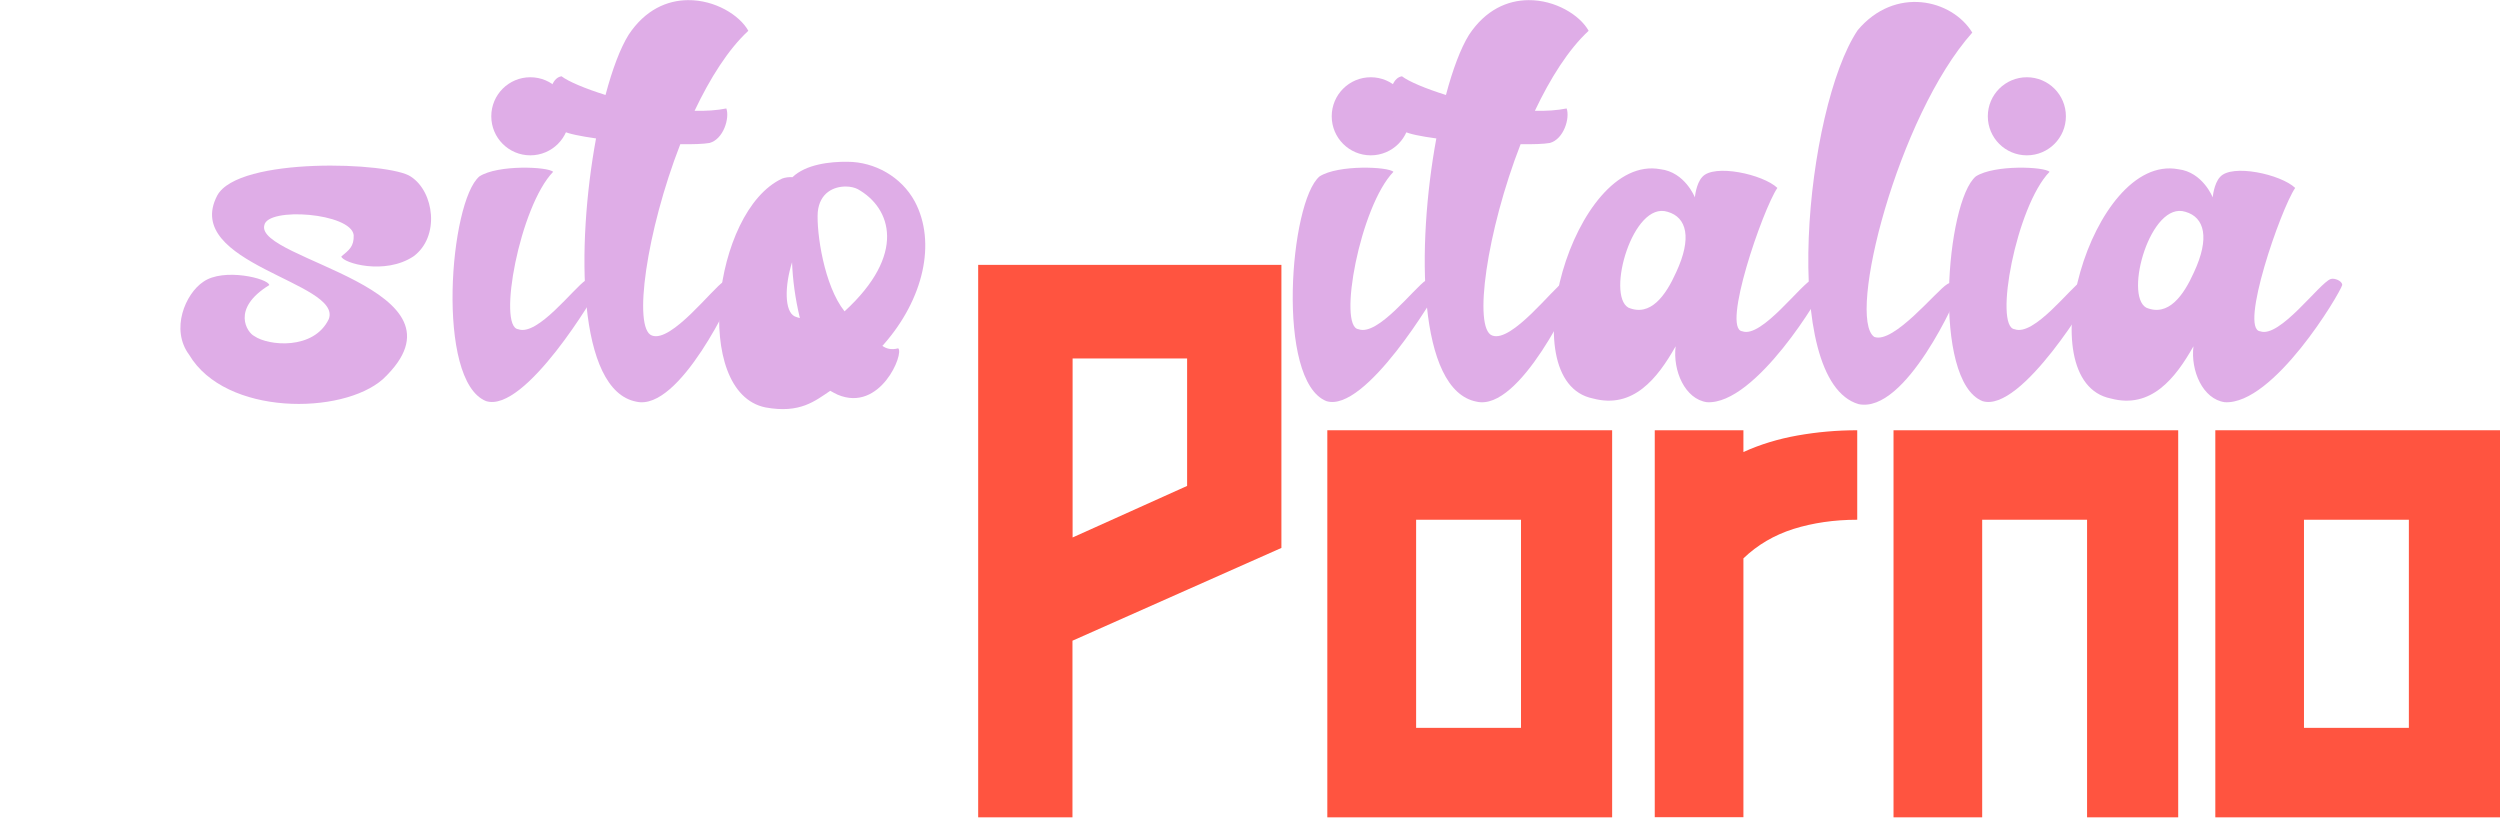<?xml version="1.0" encoding="utf-8"?>
<!-- Generator: Adobe Illustrator 25.2.3, SVG Export Plug-In . SVG Version: 6.00 Build 0)  -->
<svg version="1.1" id="layer" xmlns="http://www.w3.org/2000/svg" xmlns:xlink="http://www.w3.org/1999/xlink" x="0px" y="0px"
	 width="181.87px" height="60.23px" viewBox="0 0 181.87 60.23" style="enable-background:new 0 0 181.87 60.23;"
	 xml:space="preserve">
<style type="text/css">
	.st0{fill:#DFADE7;}
	.st1{fill:#FF5440;}
	.st2{fill:none;}
</style>
<g>
	<path class="st0" d="M29.89,12.85c1.7,1.1,2.13,4.37,0.19,5.8c-2.09,1.39-5.15,0.48-5.25,0.01c0.56-0.47,0.93-0.72,0.9-1.56
		c-0.2-1.61-6.25-2.06-6.5-0.72c-0.7,2.53,15.64,4.59,8.63,11.2c-2.96,2.62-11.46,2.68-14.1-1.77c-1.38-1.85-0.27-4.45,1.03-5.31
		c1.47-1.04,4.74-0.24,4.8,0.24c-2.82,1.73-1.59,3.47-1.09,3.71c1.03,0.72,4.34,1.03,5.42-1.24c1-2.68-10.71-4.01-8.12-8.98
		C17.33,11.37,28.4,11.79,29.89,12.85z"/>
	<path class="st0" d="M40.24,12.5c-2.43,2.51-4.06,11.29-2.54,11.45c1.41,0.53,4.04-3,4.92-3.57c0.28-0.24,1.03,0.08,1.01,0.38
		c-0.3,0.68-5.44,9.31-8.27,8.42c-3.68-1.48-2.65-14.54-0.48-16.35C36.22,11.97,39.85,12.12,40.24,12.5z M38.58,5.62
		c1.57,0,2.84,1.27,2.84,2.84s-1.27,2.84-2.84,2.84s-2.84-1.27-2.84-2.84S37.01,5.62,38.58,5.62z"/>
	<path class="st0" d="M54.44,2.24c-1.47,1.36-2.79,3.46-3.91,5.82c0.83,0.02,1.61-0.03,2.31-0.17c0.25,0.69-0.2,2.23-1.22,2.51
		c-0.46,0.08-1.22,0.1-2.13,0.09c-2.46,6.32-3.47,13.43-2.06,13.92c1.42,0.53,4.43-3.46,5.21-3.92c0.31-0.22,1.05-0.03,0.91,0.32
		c-0.19,0.65-4.1,9.14-7.26,8.41c-4.29-0.82-4.38-11.28-2.93-19.15C42.23,9.91,41.34,9.73,41,9.55c-1.33-0.66-1.36-3.82-0.15-4
		c0.5,0.38,1.7,0.89,3.2,1.36c0.49-1.85,1.07-3.4,1.68-4.38c1.21-1.83,2.81-2.51,4.32-2.52C52-0.01,53.8,1.09,54.44,2.24z"/>
	<path class="st0" d="M66.55,14.66c1.59,2.99,0.62,7.11-2.24,10.37c-0.14,0.17,0.03-0.03-0.12,0.13c0.26,0.19,0.63,0.32,1.15,0.18
		c0.46,0.34-1.29,4.7-4.41,3.37c-0.22-0.11-0.4-0.2-0.53-0.28c-1.11,0.74-2.2,1.67-4.71,1.21c-5.36-1.08-3.87-14.29,1.21-16.65
		c0.21-0.08,0.51-0.12,0.75-0.1c0.97-0.93,2.71-1.14,4.03-1.12C63.6,11.78,65.56,12.83,66.55,14.66z M57.82,23.02
		c0.13,0.05,0.25,0.09,0.37,0.12c-0.35-1.46-0.52-2.8-0.57-4.06C57.08,20.8,57.06,22.66,57.82,23.02z M59.49,15.43
		c-0.1,1.49,0.46,5.36,1.95,7.22c4.52-4.14,3.41-7.52,0.96-8.89c-0.21-0.11-0.52-0.19-0.86-0.19C60.68,13.56,59.63,14,59.49,15.43z"
		/>
	<path class="st0" d="M101.37,12.5c-2.43,2.51-4.06,11.29-2.54,11.45c1.41,0.53,4.04-3,4.92-3.57c0.28-0.24,1.03,0.08,1.01,0.38
		c-0.3,0.68-5.44,9.31-8.27,8.42C92.8,27.7,93.83,14.64,96,12.83C97.36,11.97,100.98,12.12,101.37,12.5z M99.72,5.62
		c1.57,0,2.84,1.27,2.84,2.84s-1.27,2.84-2.84,2.84s-2.84-1.27-2.84-2.84S98.15,5.62,99.72,5.62z"/>
	<path class="st0" d="M115.57,2.24c-1.47,1.36-2.79,3.46-3.91,5.82c0.83,0.02,1.61-0.03,2.31-0.17c0.25,0.69-0.2,2.23-1.22,2.51
		c-0.46,0.08-1.22,0.1-2.13,0.09c-2.46,6.32-3.47,13.43-2.06,13.92c1.42,0.53,4.43-3.46,5.21-3.92c0.31-0.22,1.05-0.03,0.91,0.32
		c-0.19,0.65-4.1,9.14-7.26,8.41c-4.29-0.82-4.38-11.28-2.93-19.15c-1.13-0.15-2.01-0.33-2.35-0.52c-1.33-0.66-1.36-3.82-0.15-4
		c0.5,0.38,1.7,0.89,3.2,1.36c0.49-1.85,1.07-3.4,1.68-4.38c1.21-1.83,2.81-2.51,4.32-2.52C113.13-0.01,114.93,1.09,115.57,2.24z"/>
	<path class="st0" d="M129.3,13.67c-1.07,1.58-4.07,10.27-2.55,10.43c1.41,0.53,4.31-3.51,5.13-3.8c0.27-0.1,0.86,0.14,0.84,0.44
		c-0.19,0.65-4.99,8.72-8.54,8.52c-1.6-0.22-2.5-2.29-2.28-4.07c-1.32,2.34-3.09,4.58-6.01,3.8c-6.11-1.23-1.43-17.85,4.9-16.68
		c1.79,0.21,2.51,2.05,2.51,2.05s0.08-0.99,0.53-1.48C124.68,11.89,128.26,12.68,129.3,13.67z M121.32,15.41
		c-2.53-0.82-4.48,6.04-2.86,6.97c1.61,0.68,2.72-0.88,3.48-2.58C123.1,17.31,122.71,15.81,121.32,15.41z"/>
	<path class="st0" d="M143.48,2.37c-5.42,6.09-9.15,20.77-7.13,22.14c1.41,0.53,4.53-3.38,5.31-3.84c0.31-0.22,1.08-0.09,0.94,0.26
		c-0.19,0.65-3.96,9.18-7.39,8.47c-5.78-1.68-3.87-21.53-0.07-27.2C137.85-1.03,141.99-0.06,143.48,2.37z"/>
	<path class="st0" d="M149.1,12.5c-2.43,2.51-4.06,11.29-2.54,11.45c1.41,0.53,4.04-3,4.92-3.57c0.28-0.24,1.03,0.08,1.01,0.38
		c-0.3,0.68-5.44,9.31-8.27,8.42c-3.68-1.48-2.65-14.54-0.48-16.35C145.09,11.97,148.72,12.12,149.1,12.5z M147.45,5.62
		c1.57,0,2.84,1.27,2.84,2.84s-1.27,2.84-2.84,2.84s-2.84-1.27-2.84-2.84S145.88,5.62,147.45,5.62z"/>
	<path class="st0" d="M166.97,13.67c-1.07,1.58-4.07,10.27-2.55,10.43c1.42,0.53,4.31-3.51,5.13-3.8c0.27-0.1,0.86,0.14,0.84,0.44
		c-0.19,0.65-4.99,8.72-8.54,8.52c-1.6-0.22-2.5-2.29-2.28-4.07c-1.32,2.34-3.09,4.58-6.01,3.8c-6.11-1.23-1.43-17.85,4.9-16.68
		c1.79,0.21,2.51,2.05,2.51,2.05s0.08-0.99,0.53-1.48C162.35,11.89,165.93,12.68,166.97,13.67z M158.99,15.41
		c-2.53-0.82-4.48,6.04-2.86,6.97c1.61,0.68,2.72-0.88,3.48-2.58C160.77,17.31,160.38,15.81,158.99,15.41z"/>
</g>
<g>
	<path class="st1" d="M93.22,19.27v20.59l-15.2,6.75v12.85h-6.86V19.27H93.22z M86.36,26.08h-8.33V39.1l8.33-3.75V26.08z"/>
	<path class="st1" d="M117.28,31.3v28.16H96.56V31.3H117.28z M110.65,37.81h-7.63v15.14h7.63V37.81z"/>
	<path class="st1" d="M126.84,32.88c1.21-0.55,2.52-0.95,3.93-1.2c1.41-0.25,2.85-0.38,4.34-0.38v6.51c-1.68,0-3.23,0.23-4.64,0.67
		c-1.41,0.45-2.62,1.16-3.64,2.14v18.83h-6.45V31.3h6.45V32.88z"/>
	<path class="st1" d="M151.83,37.81h-7.63v21.65h-6.45V31.3h20.71v28.16h-6.63V37.81z"/>
	<path class="st1" d="M181.87,31.3v28.16h-20.71V31.3H181.87z M175.24,37.81h-7.63v15.14h7.63V37.81z"/>
</g>
<g>
	<rect y="57.73" class="st2" width="1.67" height="2.5"/>
</g>
<g>
</g>
<g>
</g>
<g>
</g>
<g>
</g>
<g>
</g>
<g>
</g>
</svg>
